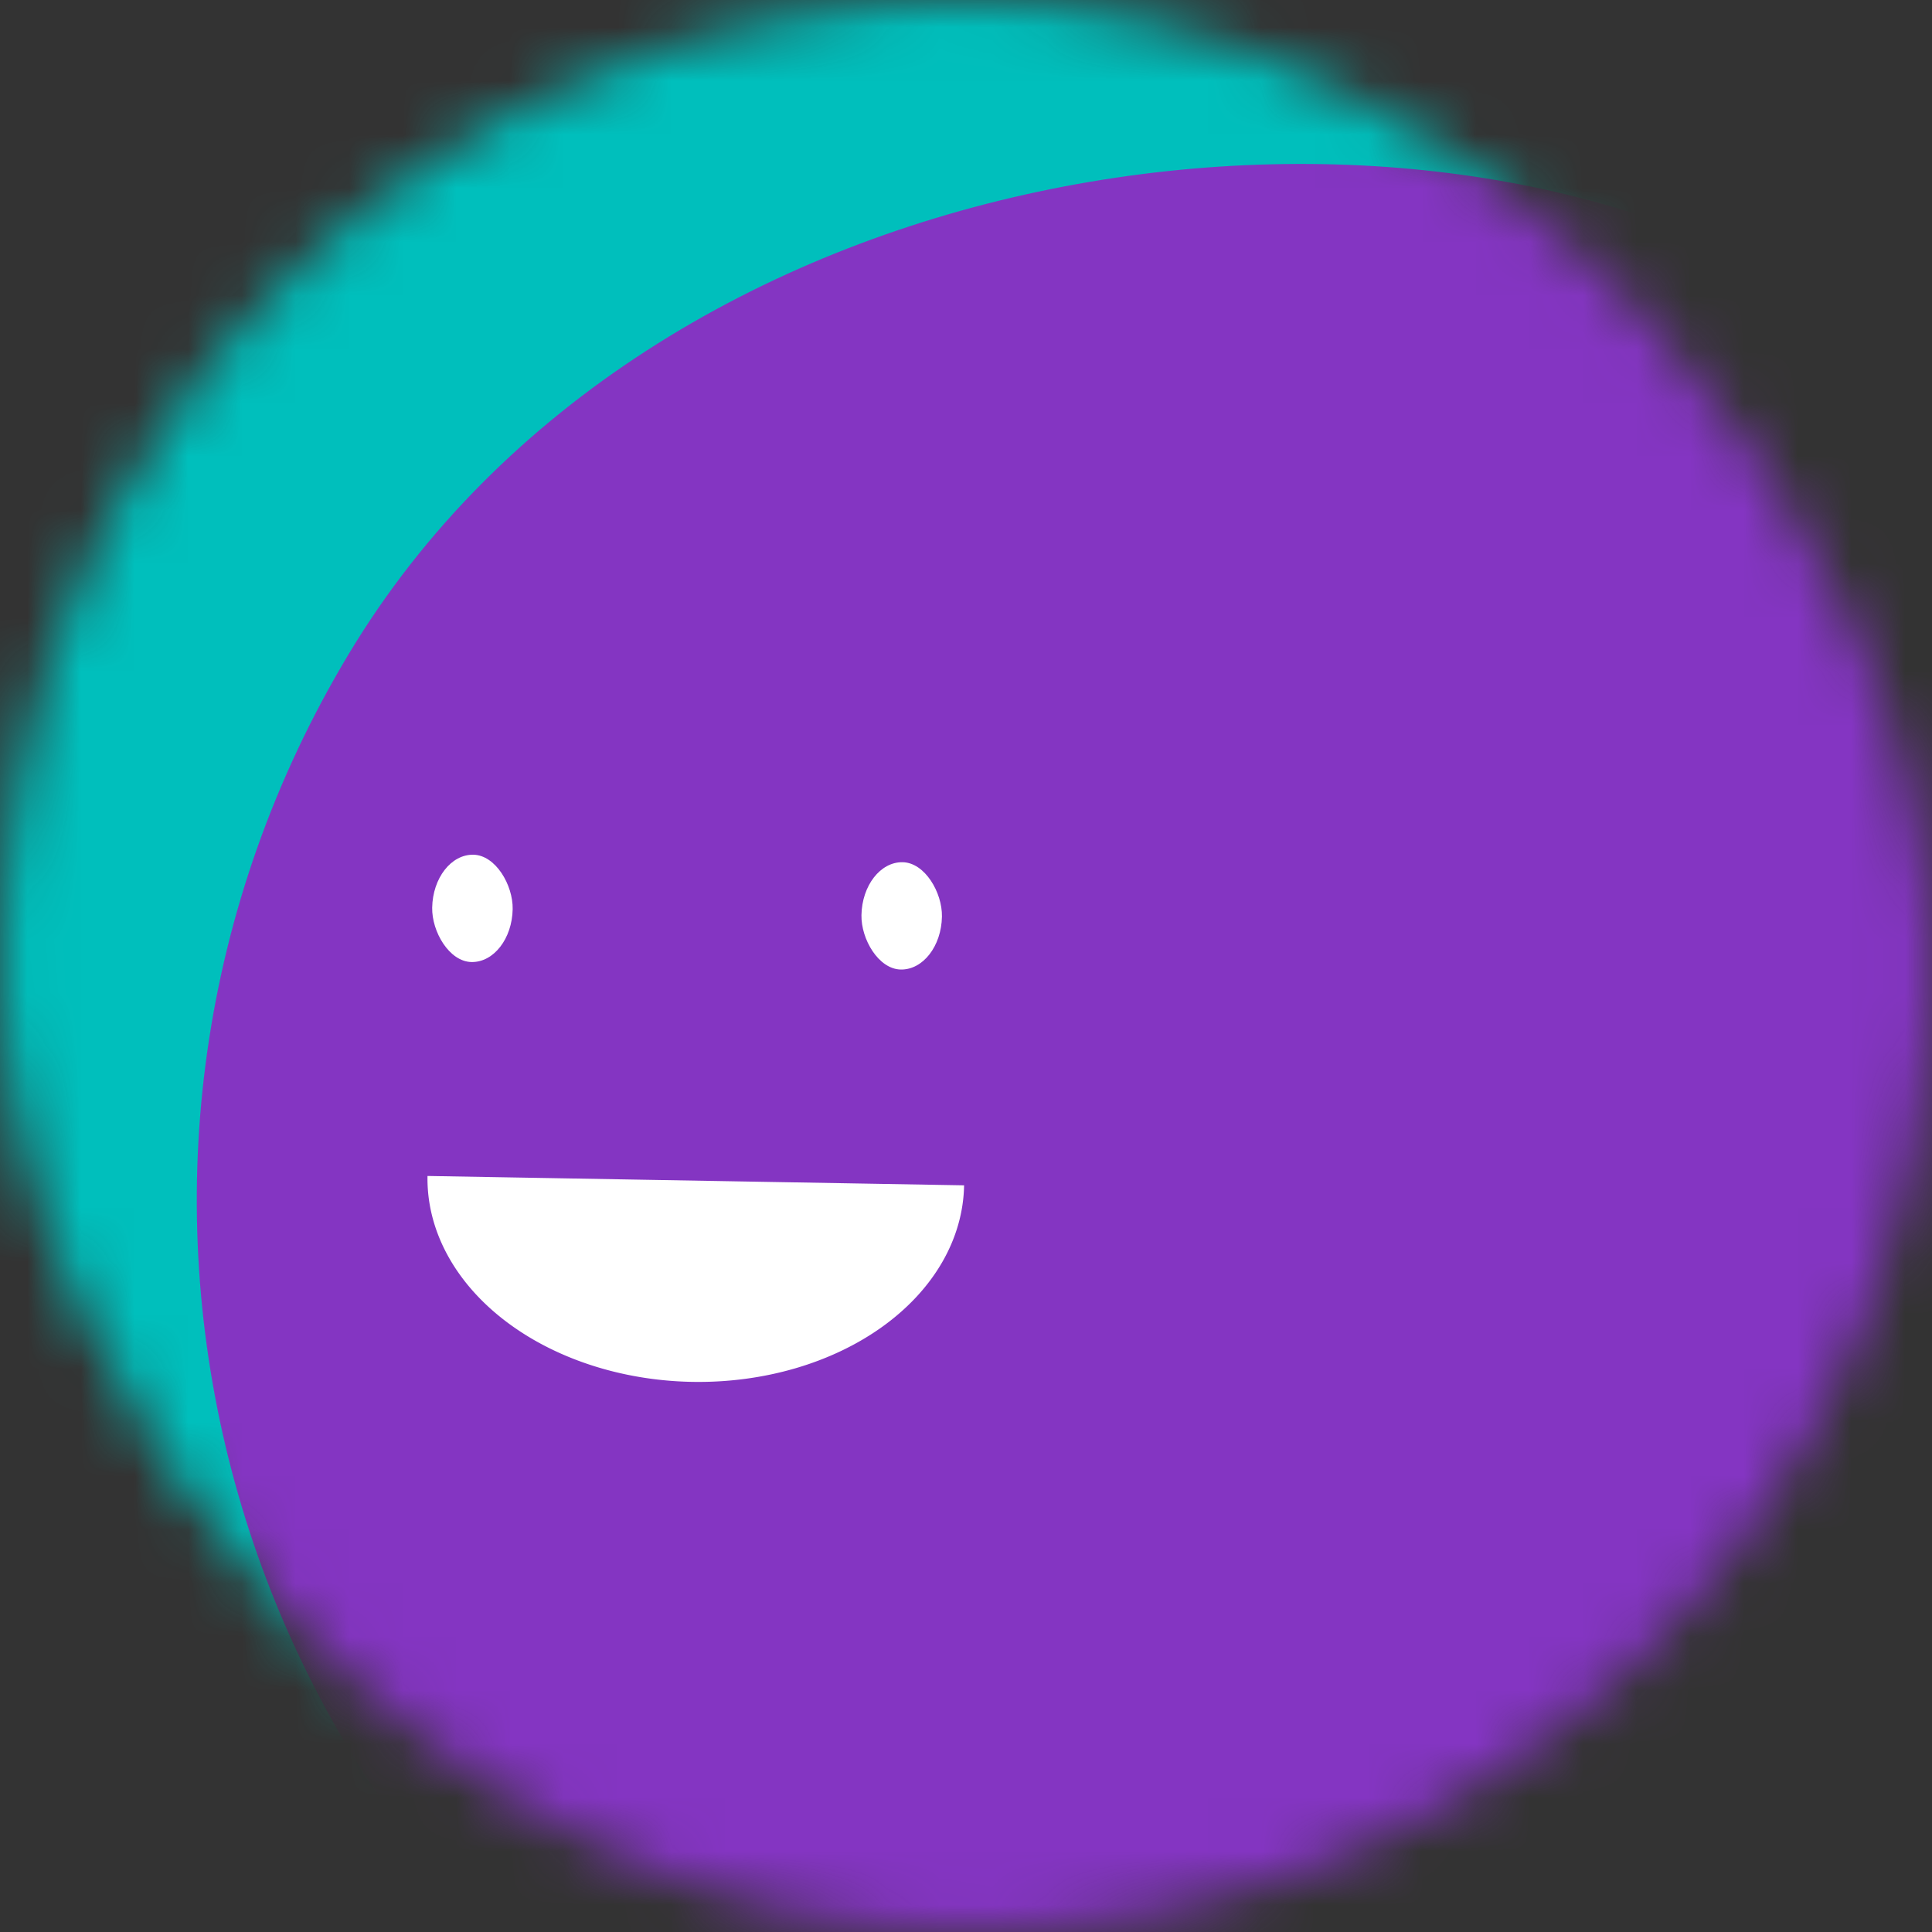 <svg viewBox="0 0 36 36" fill="none" xmlns="http://www.w3.org/2000/svg" width="128" height="128"><rect x="0" y="0" width="36" height="36" fill="#333333" stroke="none"/><mask id="mask__beam" maskUnits="userSpaceOnUse" x="0" y="0" width="36" height="36"><rect width="36" height="36" fill="white" rx="72"></rect></mask><g mask="url(#mask__beam)"><rect width="36" height="36" fill="#00BFBC"></rect><rect x="0" y="0" width="36" height="36" transform="translate(3 5) rotate(301 18 18) scale(1.1)" fill="#8435C2" rx="36"></rect><g transform="translate(-5 2) rotate(1 18 18)"><path d="M13,20 a1,0.75 0 0,0 10,0" fill="white"></path><rect x="13" y="14" width="1.5" height="2" rx="1" stroke="none" fill="white"></rect><rect x="21" y="14" width="1.5" height="2" rx="1" stroke="none" fill="white"></rect></g></g></svg>